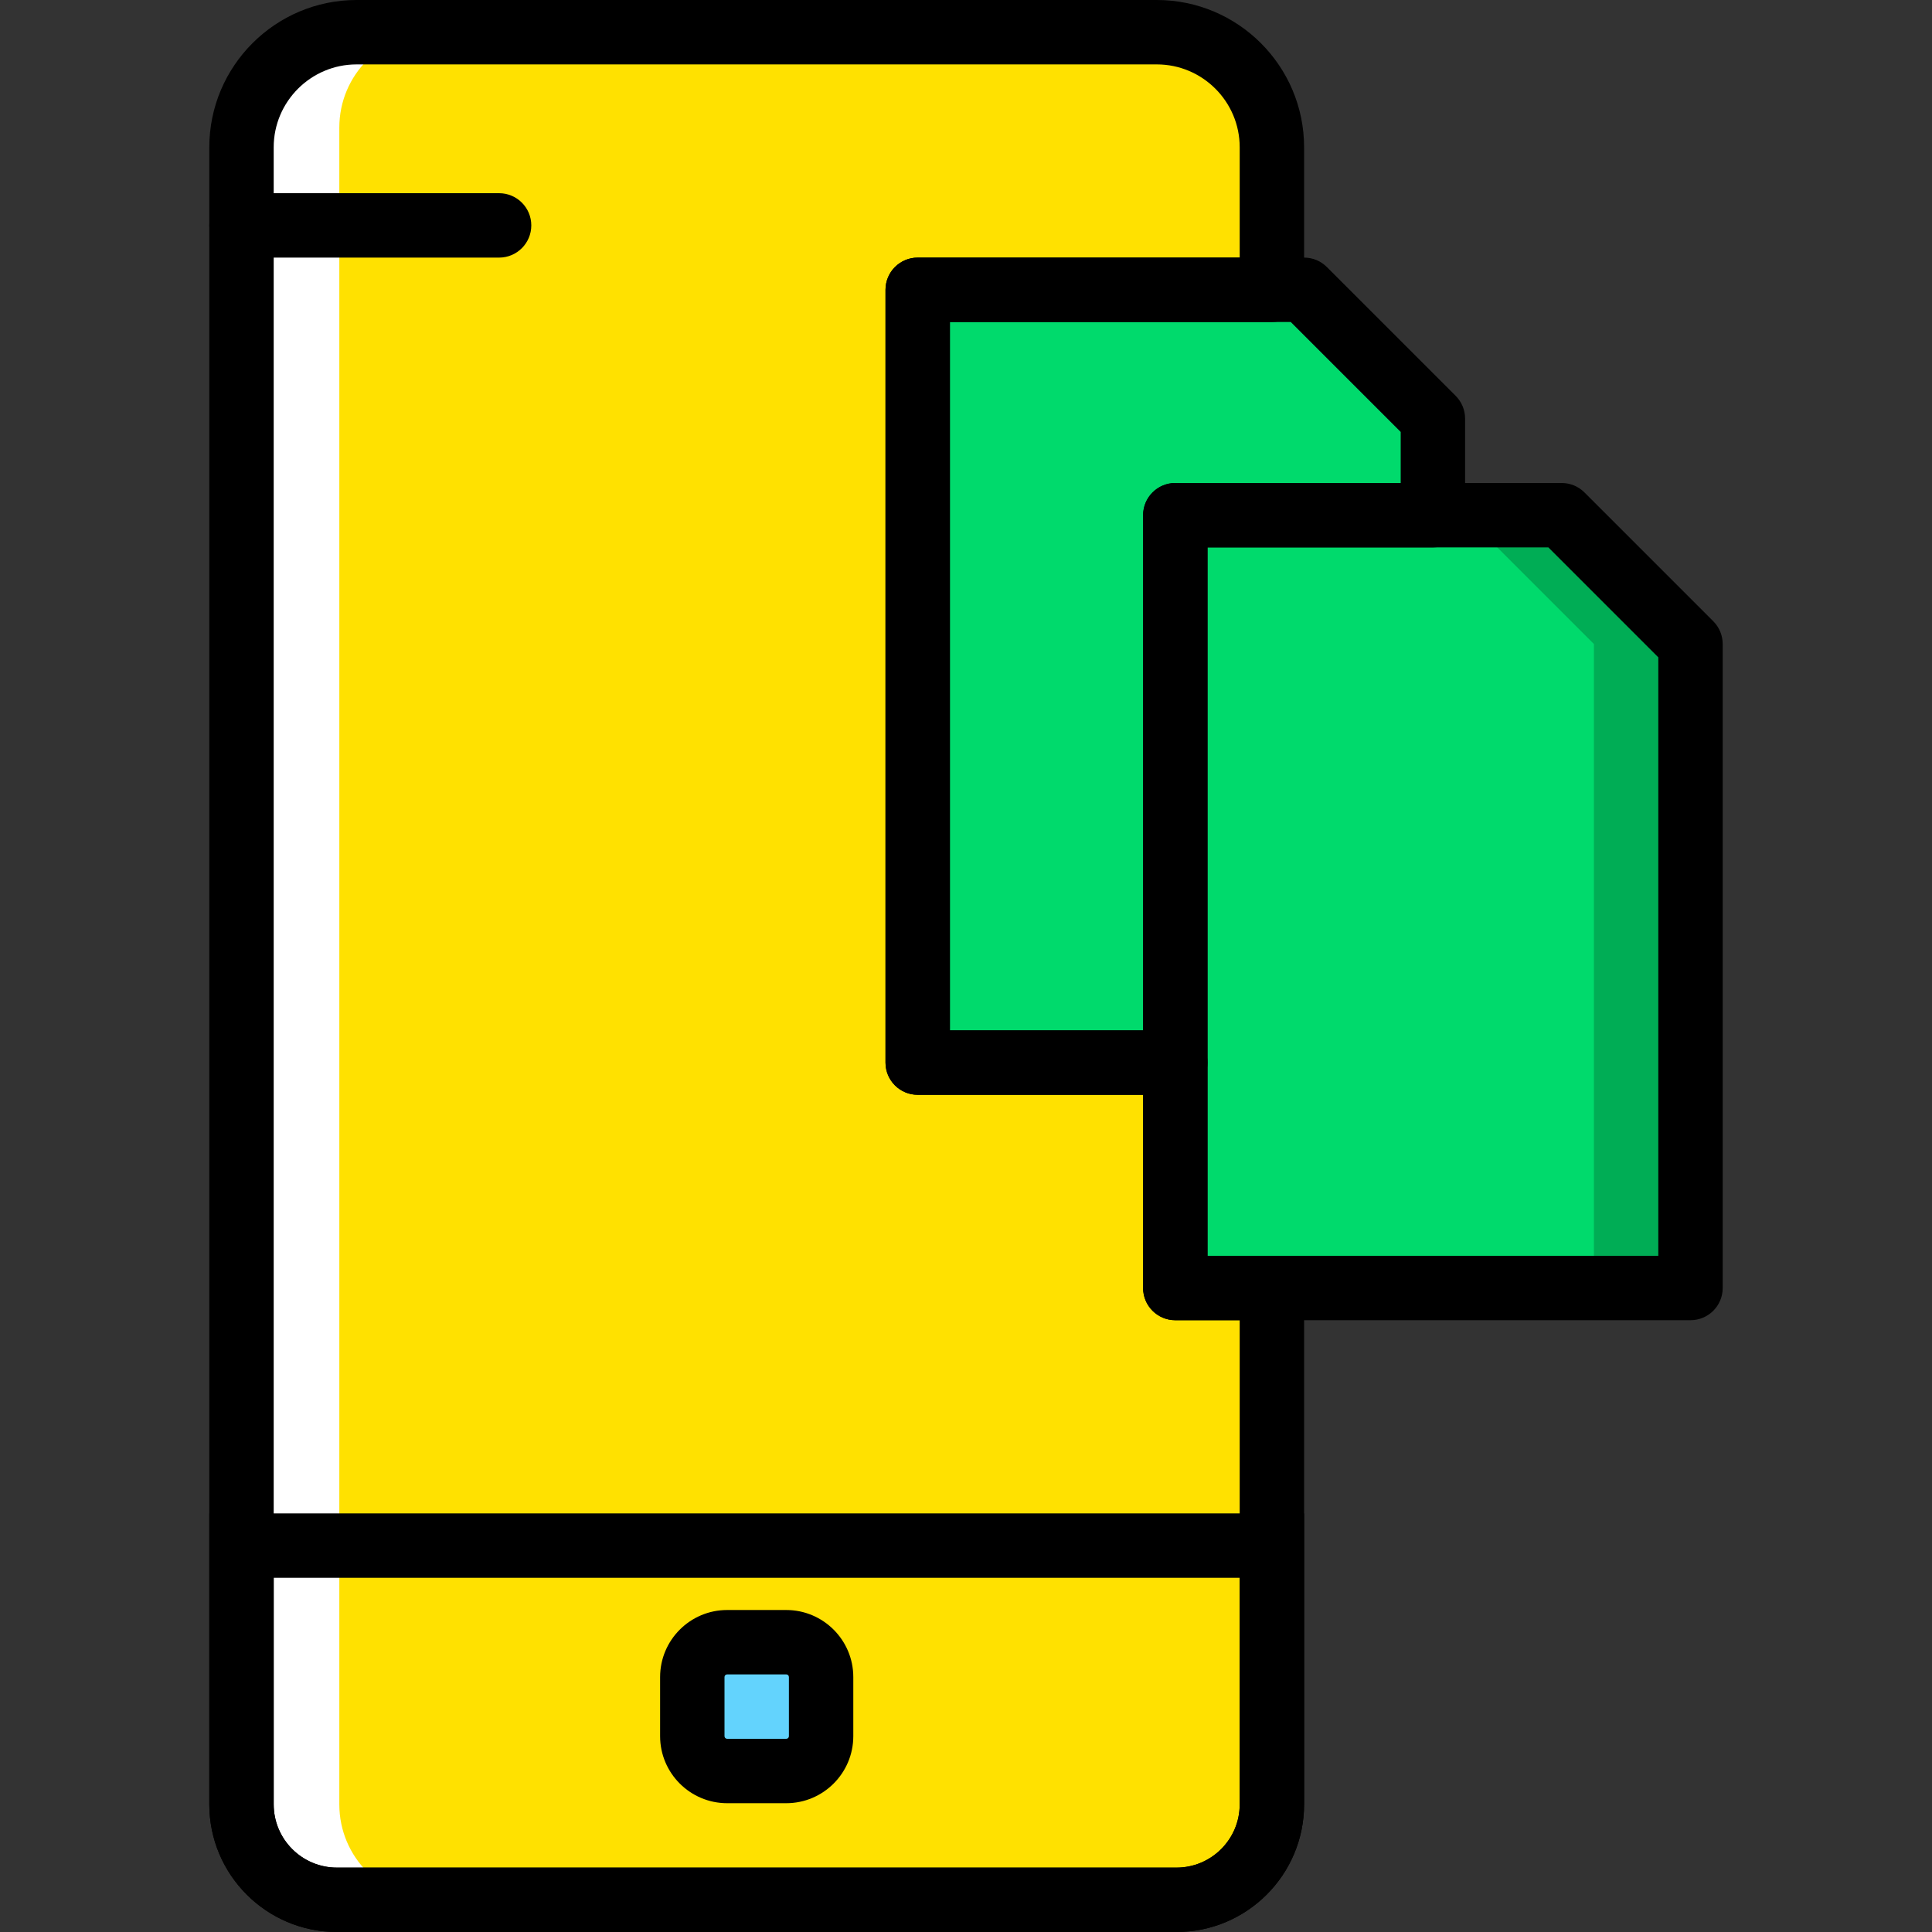 <?xml version="1.0" encoding="iso-8859-1"?>
<!-- Uploaded to: SVG Repo, www.svgrepo.com, Generator: SVG Repo Mixer Tools -->
<svg height="800px" width="800px" version="1.1" id="Layer_1" xmlns="http://www.w3.org/2000/svg" xmlns:xlink="http://www.w3.org/1999/xlink" 
	 viewBox="0 0 512 512" xml:space="preserve">
<rect x="0" y="0" width="512" height="512" fill="#333333" stroke="none"/>
<g transform="translate(1 1)">
	<polygon style="fill:#00DA6C;" points="447,340.333 310.467,340.333 310.467,135.533 412.867,135.533 447,169.667 	"/>
	<polygon style="fill:#00AD55;" points="412.867,135.533 387.267,135.533 421.4,169.667 421.4,340.333 447,340.333 447,169.667 	"/>
	<polygon style="fill:#00DA6C;" points="310.467,135.533 378.733,135.533 378.733,109.933 344.6,75.8 242.2,75.8 242.2,280.6 
		310.467,280.6 	"/>
	<g>
		<path style="fill:#FFE100;" d="M63,408.6v68.591c0,13.96,11.315,25.276,25.276,25.276h222.515
			c13.961,0,25.276-11.315,25.276-25.276V408.6H63z"/>
		<path style="fill:#FFE100;" d="M310.467,340.333V280.6H242.2V75.8h93.867V38.032c0-16.845-13.653-30.498-30.498-30.498H93.498
			C76.653,7.533,63,21.187,63,38.032v439.159c0,13.96,11.315,25.276,25.276,25.276h222.515c13.961,0,25.276-11.315,25.276-25.276
			V340.333H310.467z"/>
	</g>
	<path style="fill:#63D3FD;" d="M207.367,468.333H191.7c-5.103,0-9.233-4.13-9.233-9.233v-15.667c0-5.103,4.13-9.233,9.233-9.233
		h15.667c5.103,0,9.233,4.13,9.233,9.233V459.1C216.6,464.203,212.47,468.333,207.367,468.333"/>
	<path style="fill:#FFFFFF;" d="M88.924,477.191V32.801c0-13.952,11.315-25.267,25.276-25.267H88.6
		c-13.96,0-25.276,11.315-25.276,25.267v444.39c0,13.96,11.315,25.276,25.276,25.276h25.6
		C100.24,502.467,88.924,491.152,88.924,477.191"/>
	<path d="M207.367,476.867H191.7c-9.796,0-17.766-7.97-17.766-17.766v-15.667c0-9.796,7.97-17.766,17.766-17.766h15.667
		c9.796,0,17.766,7.97,17.766,17.766V459.1C225.133,468.897,217.163,476.867,207.367,476.867z M191.7,442.733
		c-0.392,0-0.7,0.307-0.7,0.7V459.1c0,0.392,0.307,0.7,0.7,0.7h15.667c0.392,0,0.7-0.307,0.7-0.7v-15.667c0-0.392-0.307-0.7-0.7-0.7
		H191.7z"/>
	<path d="M131.267,67.267H63c-4.71,0-8.533-3.823-8.533-8.533S58.29,50.2,63,50.2h68.267c4.71,0,8.533,3.823,8.533,8.533
		S135.977,67.267,131.267,67.267z"/>
	<path d="M310.791,511H88.276c-18.645,0-33.809-15.164-33.809-33.809v-77.124H344.6v77.124C344.6,495.836,329.436,511,310.791,511z
		 M71.533,417.133v60.058c0,9.233,7.509,16.742,16.742,16.742h222.515c9.233,0,16.742-7.509,16.742-16.742v-60.058H71.533z"/>
	<path d="M447,348.867H310.467c-4.719,0-8.533-3.814-8.533-8.533v-204.8c0-4.71,3.814-8.533,8.533-8.533h102.4
		c2.27,0,4.437,0.896,6.033,2.5l34.133,34.133c1.604,1.604,2.5,3.772,2.5,6.033v170.667
		C455.533,345.052,451.719,348.867,447,348.867z M319,331.8h119.467V173.199l-29.133-29.133H319V331.8z"/>
	<path d="M310.467,289.133H242.2c-4.71,0-8.533-3.814-8.533-8.533V75.8c0-4.71,3.823-8.533,8.533-8.533h102.4
		c2.27,0,4.437,0.896,6.033,2.5l34.133,34.133c1.604,1.604,2.5,3.772,2.5,6.033v25.6c0,4.71-3.814,8.533-8.533,8.533H319V280.6
		C319,285.319,315.186,289.133,310.467,289.133z M250.733,272.067h51.2V135.533c0-4.71,3.814-8.533,8.533-8.533H370.2v-13.534
		l-29.133-29.133h-90.334V272.067z"/>
	<path d="M310.791,511H88.276c-18.645,0-33.809-15.164-33.809-33.809V38.032C54.467,16.51,71.977-1,93.498-1h212.07
		C327.09-1,344.6,16.51,344.6,38.032V75.8c0,4.71-3.814,8.533-8.533,8.533h-85.333v187.733h59.733c4.719,0,8.533,3.814,8.533,8.533
		v51.2h17.067c4.719,0,8.533,3.814,8.533,8.533v136.858C344.6,495.836,329.436,511,310.791,511z M93.498,16.067
		c-12.109,0-21.965,9.856-21.965,21.965v439.159c0,9.233,7.509,16.742,16.742,16.742h222.515c9.233,0,16.742-7.509,16.742-16.742
		V348.867h-17.067c-4.719,0-8.533-3.814-8.533-8.533v-51.2H242.2c-4.71,0-8.533-3.814-8.533-8.533V75.8
		c0-4.71,3.823-8.533,8.533-8.533h85.333V38.032c0-12.109-9.856-21.965-21.965-21.965H93.498z"/>
</g>
</svg>